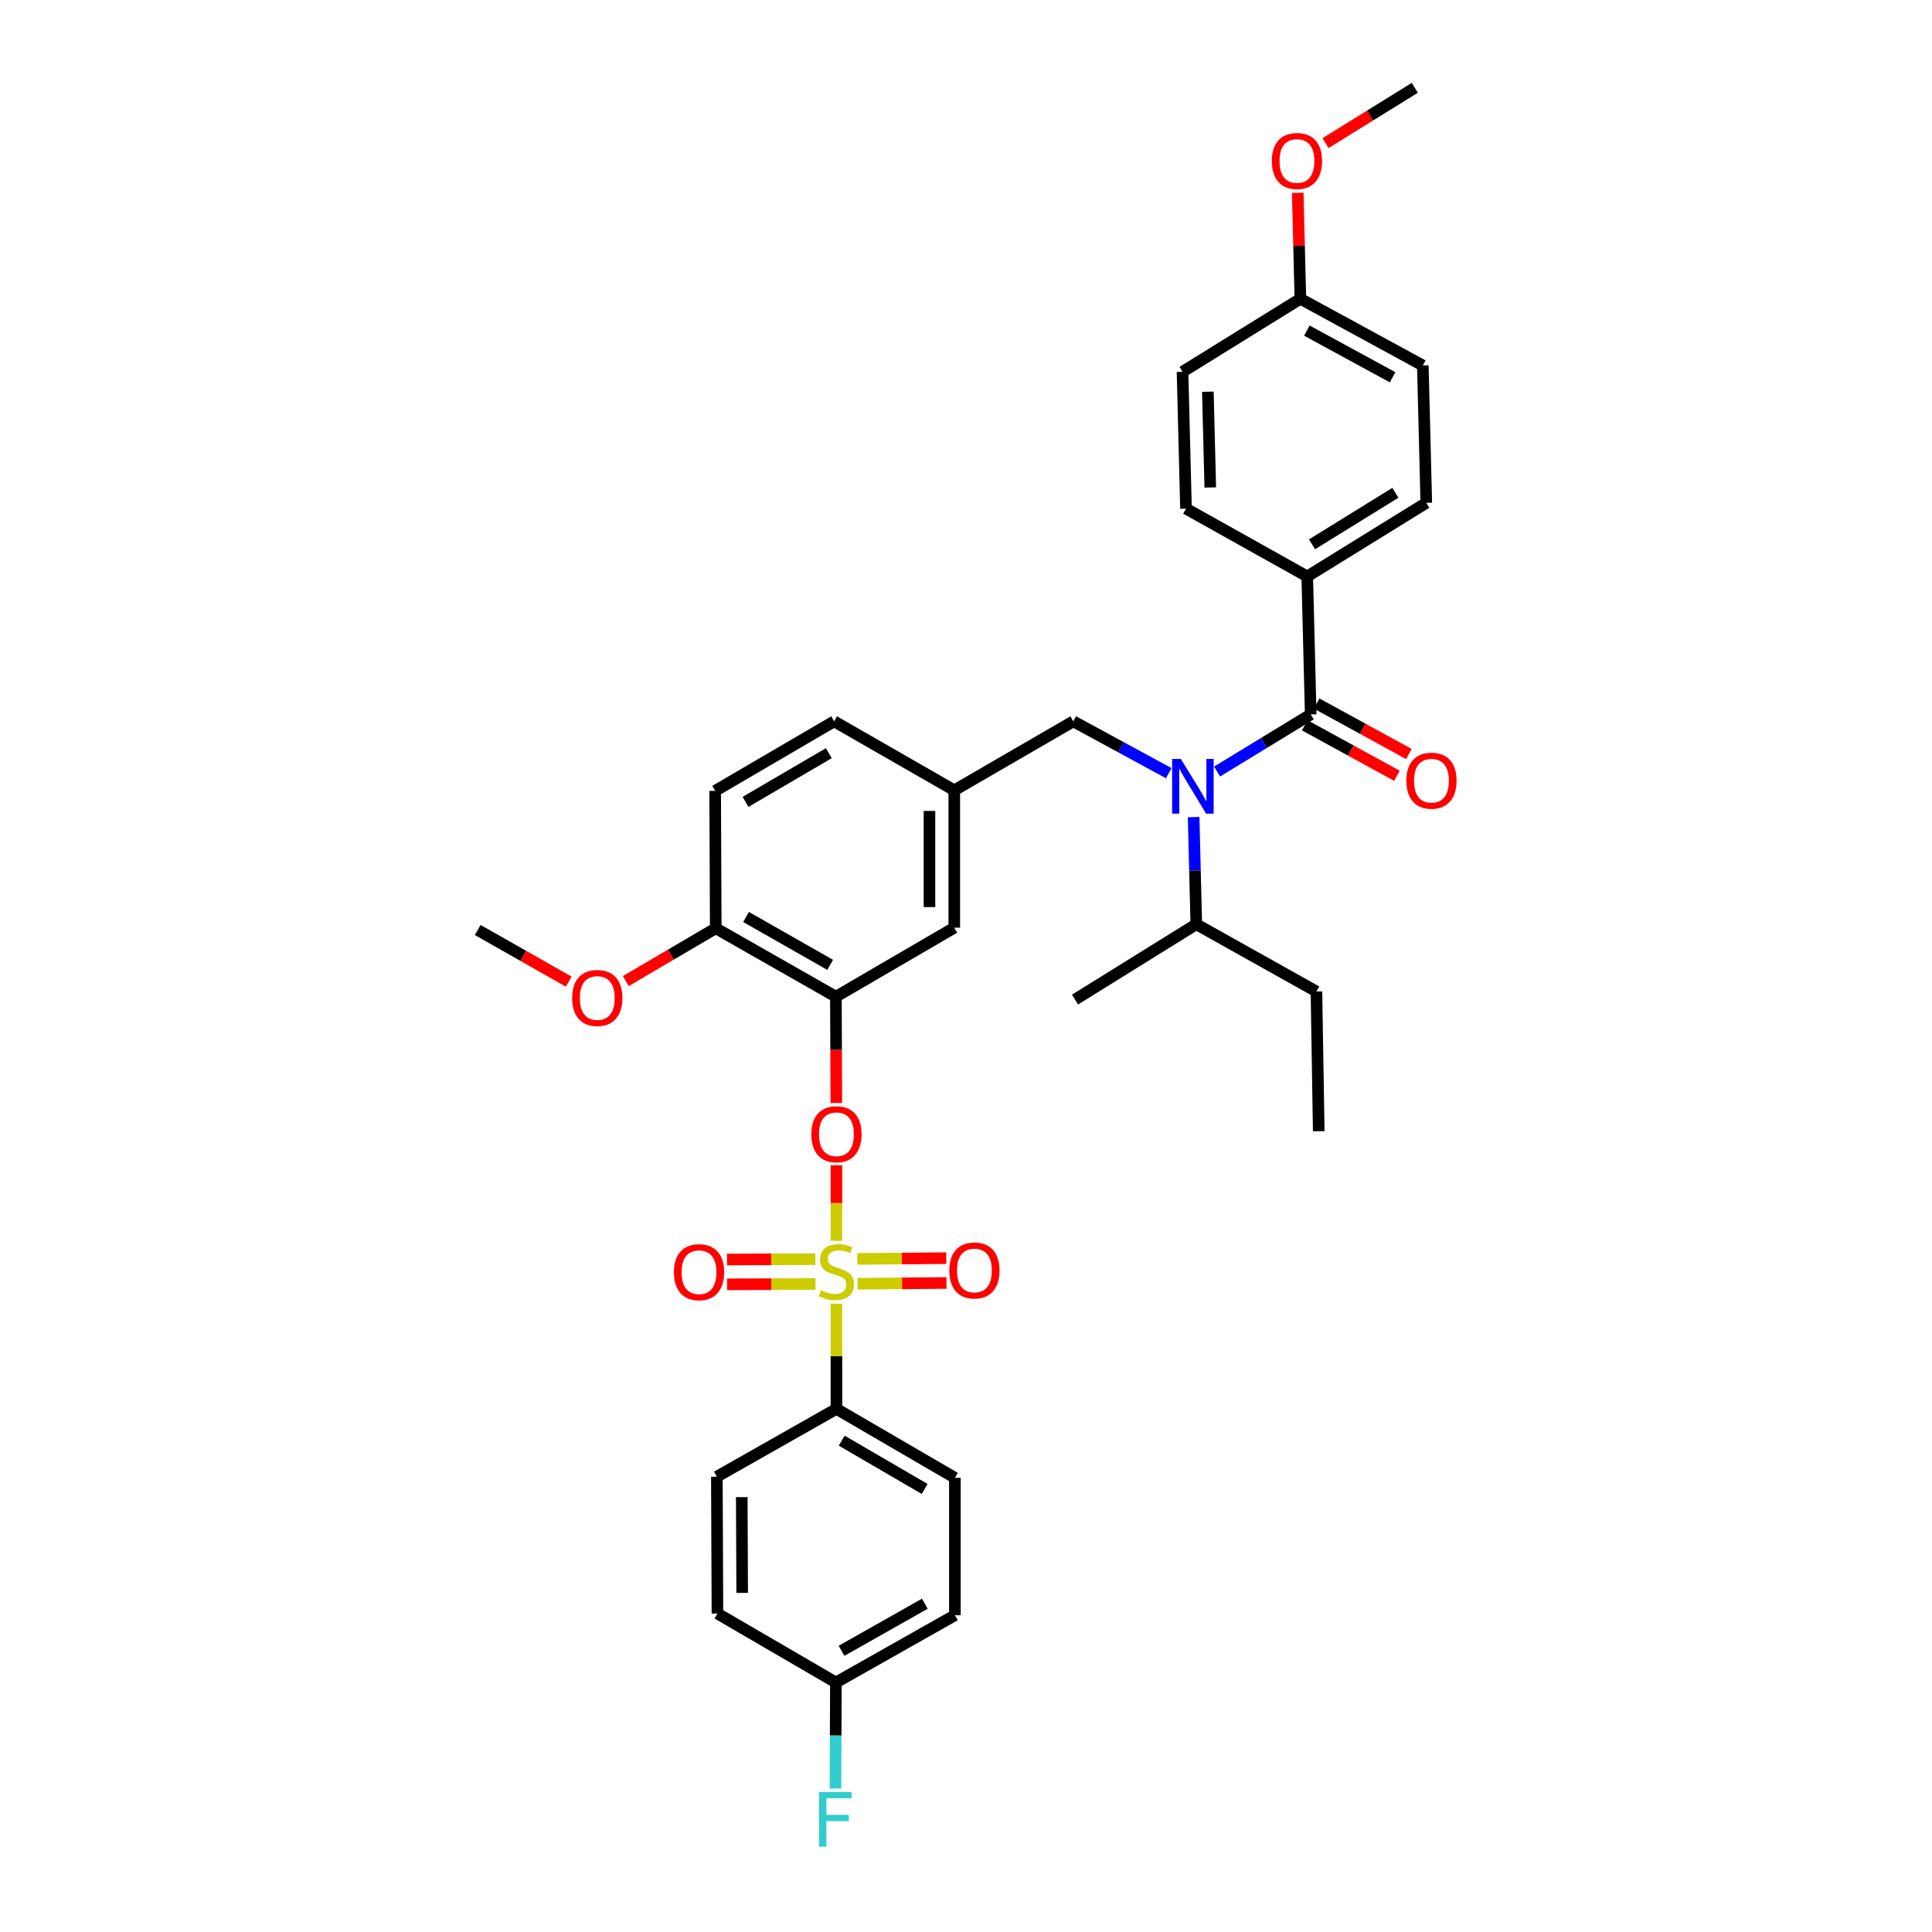 <?xml version='1.0' encoding='iso-8859-1'?>
<svg version='1.1' baseProfile='full'
              xmlns='http://www.w3.org/2000/svg'
                      xmlns:rdkit='http://www.rdkit.org/xml'
                      xmlns:xlink='http://www.w3.org/1999/xlink'
                  xml:space='preserve'
width='1000px' height='1000px' viewBox='0 0 1000 1000'>
<!-- END OF HEADER -->
<rect style='opacity:1.0;fill:#FFFFFF;stroke:none' width='1000' height='1000' x='0' y='0'> </rect>
<path class='bond-2' d='M 432.938,642.224 L 432.938,622.681' style='fill:none;fill-rule:evenodd;stroke:#CCCC00;stroke-width:6px;stroke-linecap:butt;stroke-linejoin:miter;stroke-opacity:1' />
<path class='bond-2' d='M 432.938,622.681 L 432.938,603.139' style='fill:none;fill-rule:evenodd;stroke:#FF0000;stroke-width:6px;stroke-linecap:butt;stroke-linejoin:miter;stroke-opacity:1' />
<path class='bond-4' d='M 432.938,674.78 L 432.938,702.005' style='fill:none;fill-rule:evenodd;stroke:#CCCC00;stroke-width:6px;stroke-linecap:butt;stroke-linejoin:miter;stroke-opacity:1' />
<path class='bond-4' d='M 432.938,702.005 L 432.938,729.231' style='fill:none;fill-rule:evenodd;stroke:#000000;stroke-width:6px;stroke-linecap:butt;stroke-linejoin:miter;stroke-opacity:1' />
<path class='bond-5' d='M 422.055,651.741 L 399.175,651.831' style='fill:none;fill-rule:evenodd;stroke:#CCCC00;stroke-width:6px;stroke-linecap:butt;stroke-linejoin:miter;stroke-opacity:1' />
<path class='bond-5' d='M 399.175,651.831 L 376.296,651.92' style='fill:none;fill-rule:evenodd;stroke:#FF0000;stroke-width:6px;stroke-linecap:butt;stroke-linejoin:miter;stroke-opacity:1' />
<path class='bond-5' d='M 422.105,664.587 L 399.226,664.677' style='fill:none;fill-rule:evenodd;stroke:#CCCC00;stroke-width:6px;stroke-linecap:butt;stroke-linejoin:miter;stroke-opacity:1' />
<path class='bond-5' d='M 399.226,664.677 L 376.346,664.766' style='fill:none;fill-rule:evenodd;stroke:#FF0000;stroke-width:6px;stroke-linecap:butt;stroke-linejoin:miter;stroke-opacity:1' />
<path class='bond-6' d='M 443.858,664.452 L 466.877,664.257' style='fill:none;fill-rule:evenodd;stroke:#CCCC00;stroke-width:6px;stroke-linecap:butt;stroke-linejoin:miter;stroke-opacity:1' />
<path class='bond-6' d='M 466.877,664.257 L 489.895,664.061' style='fill:none;fill-rule:evenodd;stroke:#FF0000;stroke-width:6px;stroke-linecap:butt;stroke-linejoin:miter;stroke-opacity:1' />
<path class='bond-6' d='M 443.749,651.607 L 466.768,651.411' style='fill:none;fill-rule:evenodd;stroke:#CCCC00;stroke-width:6px;stroke-linecap:butt;stroke-linejoin:miter;stroke-opacity:1' />
<path class='bond-6' d='M 466.768,651.411 L 489.786,651.216' style='fill:none;fill-rule:evenodd;stroke:#FF0000;stroke-width:6px;stroke-linecap:butt;stroke-linejoin:miter;stroke-opacity:1' />
<path class='bond-0' d='M 678.418,369.787 L 654.189,384.565' style='fill:none;fill-rule:evenodd;stroke:#000000;stroke-width:6px;stroke-linecap:butt;stroke-linejoin:miter;stroke-opacity:1' />
<path class='bond-0' d='M 654.189,384.565 L 629.961,399.343' style='fill:none;fill-rule:evenodd;stroke:#0000FF;stroke-width:6px;stroke-linecap:butt;stroke-linejoin:miter;stroke-opacity:1' />
<path class='bond-7' d='M 678.418,369.787 L 676.626,298.37' style='fill:none;fill-rule:evenodd;stroke:#000000;stroke-width:6px;stroke-linecap:butt;stroke-linejoin:miter;stroke-opacity:1' />
<path class='bond-11' d='M 675.333,375.421 L 699.194,388.482' style='fill:none;fill-rule:evenodd;stroke:#000000;stroke-width:6px;stroke-linecap:butt;stroke-linejoin:miter;stroke-opacity:1' />
<path class='bond-11' d='M 699.194,388.482 L 723.055,401.543' style='fill:none;fill-rule:evenodd;stroke:#FF0000;stroke-width:6px;stroke-linecap:butt;stroke-linejoin:miter;stroke-opacity:1' />
<path class='bond-11' d='M 681.502,364.153 L 705.362,377.214' style='fill:none;fill-rule:evenodd;stroke:#000000;stroke-width:6px;stroke-linecap:butt;stroke-linejoin:miter;stroke-opacity:1' />
<path class='bond-11' d='M 705.362,377.214 L 729.223,390.275' style='fill:none;fill-rule:evenodd;stroke:#FF0000;stroke-width:6px;stroke-linecap:butt;stroke-linejoin:miter;stroke-opacity:1' />
<path class='bond-1' d='M 604.934,400.194 L 580.229,386.778' style='fill:none;fill-rule:evenodd;stroke:#0000FF;stroke-width:6px;stroke-linecap:butt;stroke-linejoin:miter;stroke-opacity:1' />
<path class='bond-1' d='M 580.229,386.778 L 555.524,373.362' style='fill:none;fill-rule:evenodd;stroke:#000000;stroke-width:6px;stroke-linecap:butt;stroke-linejoin:miter;stroke-opacity:1' />
<path class='bond-13' d='M 617.828,422.929 L 618.513,450.657' style='fill:none;fill-rule:evenodd;stroke:#0000FF;stroke-width:6px;stroke-linecap:butt;stroke-linejoin:miter;stroke-opacity:1' />
<path class='bond-13' d='M 618.513,450.657 L 619.198,478.385' style='fill:none;fill-rule:evenodd;stroke:#000000;stroke-width:6px;stroke-linecap:butt;stroke-linejoin:miter;stroke-opacity:1' />
<path class='bond-3' d='M 432.875,570.9 L 432.767,543.394' style='fill:none;fill-rule:evenodd;stroke:#FF0000;stroke-width:6px;stroke-linecap:butt;stroke-linejoin:miter;stroke-opacity:1' />
<path class='bond-3' d='M 432.767,543.394 L 432.66,515.888' style='fill:none;fill-rule:evenodd;stroke:#000000;stroke-width:6px;stroke-linecap:butt;stroke-linejoin:miter;stroke-opacity:1' />
<path class='bond-9' d='M 432.66,515.888 L 370.471,480.469' style='fill:none;fill-rule:evenodd;stroke:#000000;stroke-width:6px;stroke-linecap:butt;stroke-linejoin:miter;stroke-opacity:1' />
<path class='bond-9' d='M 429.689,499.413 L 386.157,474.62' style='fill:none;fill-rule:evenodd;stroke:#000000;stroke-width:6px;stroke-linecap:butt;stroke-linejoin:miter;stroke-opacity:1' />
<path class='bond-10' d='M 432.66,515.888 L 493.935,480.177' style='fill:none;fill-rule:evenodd;stroke:#000000;stroke-width:6px;stroke-linecap:butt;stroke-linejoin:miter;stroke-opacity:1' />
<path class='bond-14' d='M 432.938,729.231 L 494.249,764.922' style='fill:none;fill-rule:evenodd;stroke:#000000;stroke-width:6px;stroke-linecap:butt;stroke-linejoin:miter;stroke-opacity:1' />
<path class='bond-14' d='M 435.672,745.687 L 478.59,770.67' style='fill:none;fill-rule:evenodd;stroke:#000000;stroke-width:6px;stroke-linecap:butt;stroke-linejoin:miter;stroke-opacity:1' />
<path class='bond-15' d='M 432.938,729.231 L 371.042,764.337' style='fill:none;fill-rule:evenodd;stroke:#000000;stroke-width:6px;stroke-linecap:butt;stroke-linejoin:miter;stroke-opacity:1' />
<path class='bond-16' d='M 676.626,298.37 L 738.244,260.282' style='fill:none;fill-rule:evenodd;stroke:#000000;stroke-width:6px;stroke-linecap:butt;stroke-linejoin:miter;stroke-opacity:1' />
<path class='bond-16' d='M 679.115,281.73 L 722.247,255.068' style='fill:none;fill-rule:evenodd;stroke:#000000;stroke-width:6px;stroke-linecap:butt;stroke-linejoin:miter;stroke-opacity:1' />
<path class='bond-17' d='M 676.626,298.37 L 613.867,263.265' style='fill:none;fill-rule:evenodd;stroke:#000000;stroke-width:6px;stroke-linecap:butt;stroke-linejoin:miter;stroke-opacity:1' />
<path class='bond-8' d='M 555.524,373.362 L 493.935,409.067' style='fill:none;fill-rule:evenodd;stroke:#000000;stroke-width:6px;stroke-linecap:butt;stroke-linejoin:miter;stroke-opacity:1' />
<path class='bond-18' d='M 370.471,480.469 L 370.164,409.36' style='fill:none;fill-rule:evenodd;stroke:#000000;stroke-width:6px;stroke-linecap:butt;stroke-linejoin:miter;stroke-opacity:1' />
<path class='bond-27' d='M 370.471,480.469 L 347.197,494.133' style='fill:none;fill-rule:evenodd;stroke:#000000;stroke-width:6px;stroke-linecap:butt;stroke-linejoin:miter;stroke-opacity:1' />
<path class='bond-27' d='M 347.197,494.133 L 323.924,507.797' style='fill:none;fill-rule:evenodd;stroke:#FF0000;stroke-width:6px;stroke-linecap:butt;stroke-linejoin:miter;stroke-opacity:1' />
<path class='bond-12' d='M 493.935,480.177 L 493.935,409.067' style='fill:none;fill-rule:evenodd;stroke:#000000;stroke-width:6px;stroke-linecap:butt;stroke-linejoin:miter;stroke-opacity:1' />
<path class='bond-12' d='M 481.089,469.51 L 481.089,419.733' style='fill:none;fill-rule:evenodd;stroke:#000000;stroke-width:6px;stroke-linecap:butt;stroke-linejoin:miter;stroke-opacity:1' />
<path class='bond-20' d='M 493.935,409.067 L 431.746,373.362' style='fill:none;fill-rule:evenodd;stroke:#000000;stroke-width:6px;stroke-linecap:butt;stroke-linejoin:miter;stroke-opacity:1' />
<path class='bond-29' d='M 619.198,478.385 L 681.386,513.198' style='fill:none;fill-rule:evenodd;stroke:#000000;stroke-width:6px;stroke-linecap:butt;stroke-linejoin:miter;stroke-opacity:1' />
<path class='bond-30' d='M 619.198,478.385 L 556.438,517.373' style='fill:none;fill-rule:evenodd;stroke:#000000;stroke-width:6px;stroke-linecap:butt;stroke-linejoin:miter;stroke-opacity:1' />
<path class='bond-23' d='M 494.249,764.922 L 494.249,836.046' style='fill:none;fill-rule:evenodd;stroke:#000000;stroke-width:6px;stroke-linecap:butt;stroke-linejoin:miter;stroke-opacity:1' />
<path class='bond-22' d='M 371.042,764.337 L 371.349,835.154' style='fill:none;fill-rule:evenodd;stroke:#000000;stroke-width:6px;stroke-linecap:butt;stroke-linejoin:miter;stroke-opacity:1' />
<path class='bond-22' d='M 383.934,774.903 L 384.149,824.475' style='fill:none;fill-rule:evenodd;stroke:#000000;stroke-width:6px;stroke-linecap:butt;stroke-linejoin:miter;stroke-opacity:1' />
<path class='bond-25' d='M 738.244,260.282 L 736.453,189.172' style='fill:none;fill-rule:evenodd;stroke:#000000;stroke-width:6px;stroke-linecap:butt;stroke-linejoin:miter;stroke-opacity:1' />
<path class='bond-24' d='M 613.867,263.265 L 612.068,192.448' style='fill:none;fill-rule:evenodd;stroke:#000000;stroke-width:6px;stroke-linecap:butt;stroke-linejoin:miter;stroke-opacity:1' />
<path class='bond-24' d='M 626.439,252.316 L 625.18,202.745' style='fill:none;fill-rule:evenodd;stroke:#000000;stroke-width:6px;stroke-linecap:butt;stroke-linejoin:miter;stroke-opacity:1' />
<path class='bond-35' d='M 370.164,409.36 L 431.746,373.362' style='fill:none;fill-rule:evenodd;stroke:#000000;stroke-width:6px;stroke-linecap:butt;stroke-linejoin:miter;stroke-opacity:1' />
<path class='bond-35' d='M 385.884,415.05 L 428.992,389.852' style='fill:none;fill-rule:evenodd;stroke:#000000;stroke-width:6px;stroke-linecap:butt;stroke-linejoin:miter;stroke-opacity:1' />
<path class='bond-19' d='M 432.66,870.858 L 371.349,835.154' style='fill:none;fill-rule:evenodd;stroke:#000000;stroke-width:6px;stroke-linecap:butt;stroke-linejoin:miter;stroke-opacity:1' />
<path class='bond-26' d='M 432.66,870.858 L 432.541,898.302' style='fill:none;fill-rule:evenodd;stroke:#000000;stroke-width:6px;stroke-linecap:butt;stroke-linejoin:miter;stroke-opacity:1' />
<path class='bond-26' d='M 432.541,898.302 L 432.422,925.745' style='fill:none;fill-rule:evenodd;stroke:#33CCCC;stroke-width:6px;stroke-linecap:butt;stroke-linejoin:miter;stroke-opacity:1' />
<path class='bond-34' d='M 432.66,870.858 L 494.249,836.046' style='fill:none;fill-rule:evenodd;stroke:#000000;stroke-width:6px;stroke-linecap:butt;stroke-linejoin:miter;stroke-opacity:1' />
<path class='bond-34' d='M 435.577,854.453 L 478.69,830.084' style='fill:none;fill-rule:evenodd;stroke:#000000;stroke-width:6px;stroke-linecap:butt;stroke-linejoin:miter;stroke-opacity:1' />
<path class='bond-21' d='M 673.072,154.652 L 736.453,189.172' style='fill:none;fill-rule:evenodd;stroke:#000000;stroke-width:6px;stroke-linecap:butt;stroke-linejoin:miter;stroke-opacity:1' />
<path class='bond-21' d='M 676.435,171.112 L 720.801,195.276' style='fill:none;fill-rule:evenodd;stroke:#000000;stroke-width:6px;stroke-linecap:butt;stroke-linejoin:miter;stroke-opacity:1' />
<path class='bond-28' d='M 673.072,154.652 L 672.39,127.224' style='fill:none;fill-rule:evenodd;stroke:#000000;stroke-width:6px;stroke-linecap:butt;stroke-linejoin:miter;stroke-opacity:1' />
<path class='bond-28' d='M 672.39,127.224 L 671.707,99.796' style='fill:none;fill-rule:evenodd;stroke:#FF0000;stroke-width:6px;stroke-linecap:butt;stroke-linejoin:miter;stroke-opacity:1' />
<path class='bond-36' d='M 673.072,154.652 L 612.068,192.448' style='fill:none;fill-rule:evenodd;stroke:#000000;stroke-width:6px;stroke-linecap:butt;stroke-linejoin:miter;stroke-opacity:1' />
<path class='bond-31' d='M 294.367,508.09 L 270.815,494.729' style='fill:none;fill-rule:evenodd;stroke:#FF0000;stroke-width:6px;stroke-linecap:butt;stroke-linejoin:miter;stroke-opacity:1' />
<path class='bond-31' d='M 270.815,494.729 L 247.264,481.368' style='fill:none;fill-rule:evenodd;stroke:#000000;stroke-width:6px;stroke-linecap:butt;stroke-linejoin:miter;stroke-opacity:1' />
<path class='bond-32' d='M 686.089,74.083 L 709.191,59.769' style='fill:none;fill-rule:evenodd;stroke:#FF0000;stroke-width:6px;stroke-linecap:butt;stroke-linejoin:miter;stroke-opacity:1' />
<path class='bond-32' d='M 709.191,59.769 L 732.292,45.455' style='fill:none;fill-rule:evenodd;stroke:#000000;stroke-width:6px;stroke-linecap:butt;stroke-linejoin:miter;stroke-opacity:1' />
<path class='bond-33' d='M 681.386,513.198 L 682.578,585.514' style='fill:none;fill-rule:evenodd;stroke:#000000;stroke-width:6px;stroke-linecap:butt;stroke-linejoin:miter;stroke-opacity:1' />
<path  class='atom-0' d='M 424.938 667.842
Q 425.258 667.962, 426.578 668.522
Q 427.898 669.082, 429.338 669.442
Q 430.818 669.762, 432.258 669.762
Q 434.938 669.762, 436.498 668.482
Q 438.058 667.162, 438.058 664.882
Q 438.058 663.322, 437.258 662.362
Q 436.498 661.402, 435.298 660.882
Q 434.098 660.362, 432.098 659.762
Q 429.578 659.002, 428.058 658.282
Q 426.578 657.562, 425.498 656.042
Q 424.458 654.522, 424.458 651.962
Q 424.458 648.402, 426.858 646.202
Q 429.298 644.002, 434.098 644.002
Q 437.378 644.002, 441.098 645.562
L 440.178 648.642
Q 436.778 647.242, 434.218 647.242
Q 431.458 647.242, 429.938 648.402
Q 428.418 649.522, 428.458 651.482
Q 428.458 653.002, 429.218 653.922
Q 430.018 654.842, 431.138 655.362
Q 432.298 655.882, 434.218 656.482
Q 436.778 657.282, 438.298 658.082
Q 439.818 658.882, 440.898 660.522
Q 442.018 662.122, 442.018 664.882
Q 442.018 668.802, 439.378 670.922
Q 436.778 673.002, 432.418 673.002
Q 429.898 673.002, 427.978 672.442
Q 426.098 671.922, 423.858 671.002
L 424.938 667.842
' fill='#CCCC00'/>
<path  class='atom-2' d='M 611.175 392.823
L 620.455 407.823
Q 621.375 409.303, 622.855 411.983
Q 624.335 414.663, 624.415 414.823
L 624.415 392.823
L 628.175 392.823
L 628.175 421.143
L 624.295 421.143
L 614.335 404.743
Q 613.175 402.823, 611.935 400.623
Q 610.735 398.423, 610.375 397.743
L 610.375 421.143
L 606.695 421.143
L 606.695 392.823
L 611.175 392.823
' fill='#0000FF'/>
<path  class='atom-3' d='M 419.938 587.078
Q 419.938 580.278, 423.298 576.478
Q 426.658 572.678, 432.938 572.678
Q 439.218 572.678, 442.578 576.478
Q 445.938 580.278, 445.938 587.078
Q 445.938 593.958, 442.538 597.878
Q 439.138 601.758, 432.938 601.758
Q 426.698 601.758, 423.298 597.878
Q 419.938 593.998, 419.938 587.078
M 432.938 598.558
Q 437.258 598.558, 439.578 595.678
Q 441.938 592.758, 441.938 587.078
Q 441.938 581.518, 439.578 578.718
Q 437.258 575.878, 432.938 575.878
Q 428.618 575.878, 426.258 578.678
Q 423.938 581.478, 423.938 587.078
Q 423.938 592.798, 426.258 595.678
Q 428.618 598.558, 432.938 598.558
' fill='#FF0000'/>
<path  class='atom-6' d='M 348.814 658.48
Q 348.814 651.68, 352.174 647.88
Q 355.534 644.08, 361.814 644.08
Q 368.094 644.08, 371.454 647.88
Q 374.814 651.68, 374.814 658.48
Q 374.814 665.36, 371.414 669.28
Q 368.014 673.16, 361.814 673.16
Q 355.574 673.16, 352.174 669.28
Q 348.814 665.4, 348.814 658.48
M 361.814 669.96
Q 366.134 669.96, 368.454 667.08
Q 370.814 664.16, 370.814 658.48
Q 370.814 652.92, 368.454 650.12
Q 366.134 647.28, 361.814 647.28
Q 357.494 647.28, 355.134 650.08
Q 352.814 652.88, 352.814 658.48
Q 352.814 664.2, 355.134 667.08
Q 357.494 669.96, 361.814 669.96
' fill='#FF0000'/>
<path  class='atom-7' d='M 491.355 657.595
Q 491.355 650.795, 494.715 646.995
Q 498.075 643.195, 504.355 643.195
Q 510.635 643.195, 513.995 646.995
Q 517.355 650.795, 517.355 657.595
Q 517.355 664.475, 513.955 668.395
Q 510.555 672.275, 504.355 672.275
Q 498.115 672.275, 494.715 668.395
Q 491.355 664.515, 491.355 657.595
M 504.355 669.075
Q 508.675 669.075, 510.995 666.195
Q 513.355 663.275, 513.355 657.595
Q 513.355 652.035, 510.995 649.235
Q 508.675 646.395, 504.355 646.395
Q 500.035 646.395, 497.675 649.195
Q 495.355 651.995, 495.355 657.595
Q 495.355 663.315, 497.675 666.195
Q 500.035 669.075, 504.355 669.075
' fill='#FF0000'/>
<path  class='atom-12' d='M 727.92 404.08
Q 727.92 397.28, 731.28 393.48
Q 734.64 389.68, 740.92 389.68
Q 747.2 389.68, 750.56 393.48
Q 753.92 397.28, 753.92 404.08
Q 753.92 410.96, 750.52 414.88
Q 747.12 418.76, 740.92 418.76
Q 734.68 418.76, 731.28 414.88
Q 727.92 411, 727.92 404.08
M 740.92 415.56
Q 745.24 415.56, 747.56 412.68
Q 749.92 409.76, 749.92 404.08
Q 749.92 398.52, 747.56 395.72
Q 745.24 392.88, 740.92 392.88
Q 736.6 392.88, 734.24 395.68
Q 731.92 398.48, 731.92 404.08
Q 731.92 409.8, 734.24 412.68
Q 736.6 415.56, 740.92 415.56
' fill='#FF0000'/>
<path  class='atom-27' d='M 423.933 927.515
L 440.773 927.515
L 440.773 930.755
L 427.733 930.755
L 427.733 939.355
L 439.333 939.355
L 439.333 942.635
L 427.733 942.635
L 427.733 955.835
L 423.933 955.835
L 423.933 927.515
' fill='#33CCCC'/>
<path  class='atom-28' d='M 296.146 516.554
Q 296.146 509.754, 299.506 505.954
Q 302.866 502.154, 309.146 502.154
Q 315.426 502.154, 318.786 505.954
Q 322.146 509.754, 322.146 516.554
Q 322.146 523.434, 318.746 527.354
Q 315.346 531.234, 309.146 531.234
Q 302.906 531.234, 299.506 527.354
Q 296.146 523.474, 296.146 516.554
M 309.146 528.034
Q 313.466 528.034, 315.786 525.154
Q 318.146 522.234, 318.146 516.554
Q 318.146 510.994, 315.786 508.194
Q 313.466 505.354, 309.146 505.354
Q 304.826 505.354, 302.466 508.154
Q 300.146 510.954, 300.146 516.554
Q 300.146 522.274, 302.466 525.154
Q 304.826 528.034, 309.146 528.034
' fill='#FF0000'/>
<path  class='atom-29' d='M 658.295 83.33
Q 658.295 76.53, 661.655 72.73
Q 665.015 68.93, 671.295 68.93
Q 677.575 68.93, 680.935 72.73
Q 684.295 76.53, 684.295 83.33
Q 684.295 90.21, 680.895 94.13
Q 677.495 98.01, 671.295 98.01
Q 665.055 98.01, 661.655 94.13
Q 658.295 90.25, 658.295 83.33
M 671.295 94.81
Q 675.615 94.81, 677.935 91.93
Q 680.295 89.01, 680.295 83.33
Q 680.295 77.77, 677.935 74.97
Q 675.615 72.13, 671.295 72.13
Q 666.975 72.13, 664.615 74.93
Q 662.295 77.73, 662.295 83.33
Q 662.295 89.05, 664.615 91.93
Q 666.975 94.81, 671.295 94.81
' fill='#FF0000'/>
</svg>
